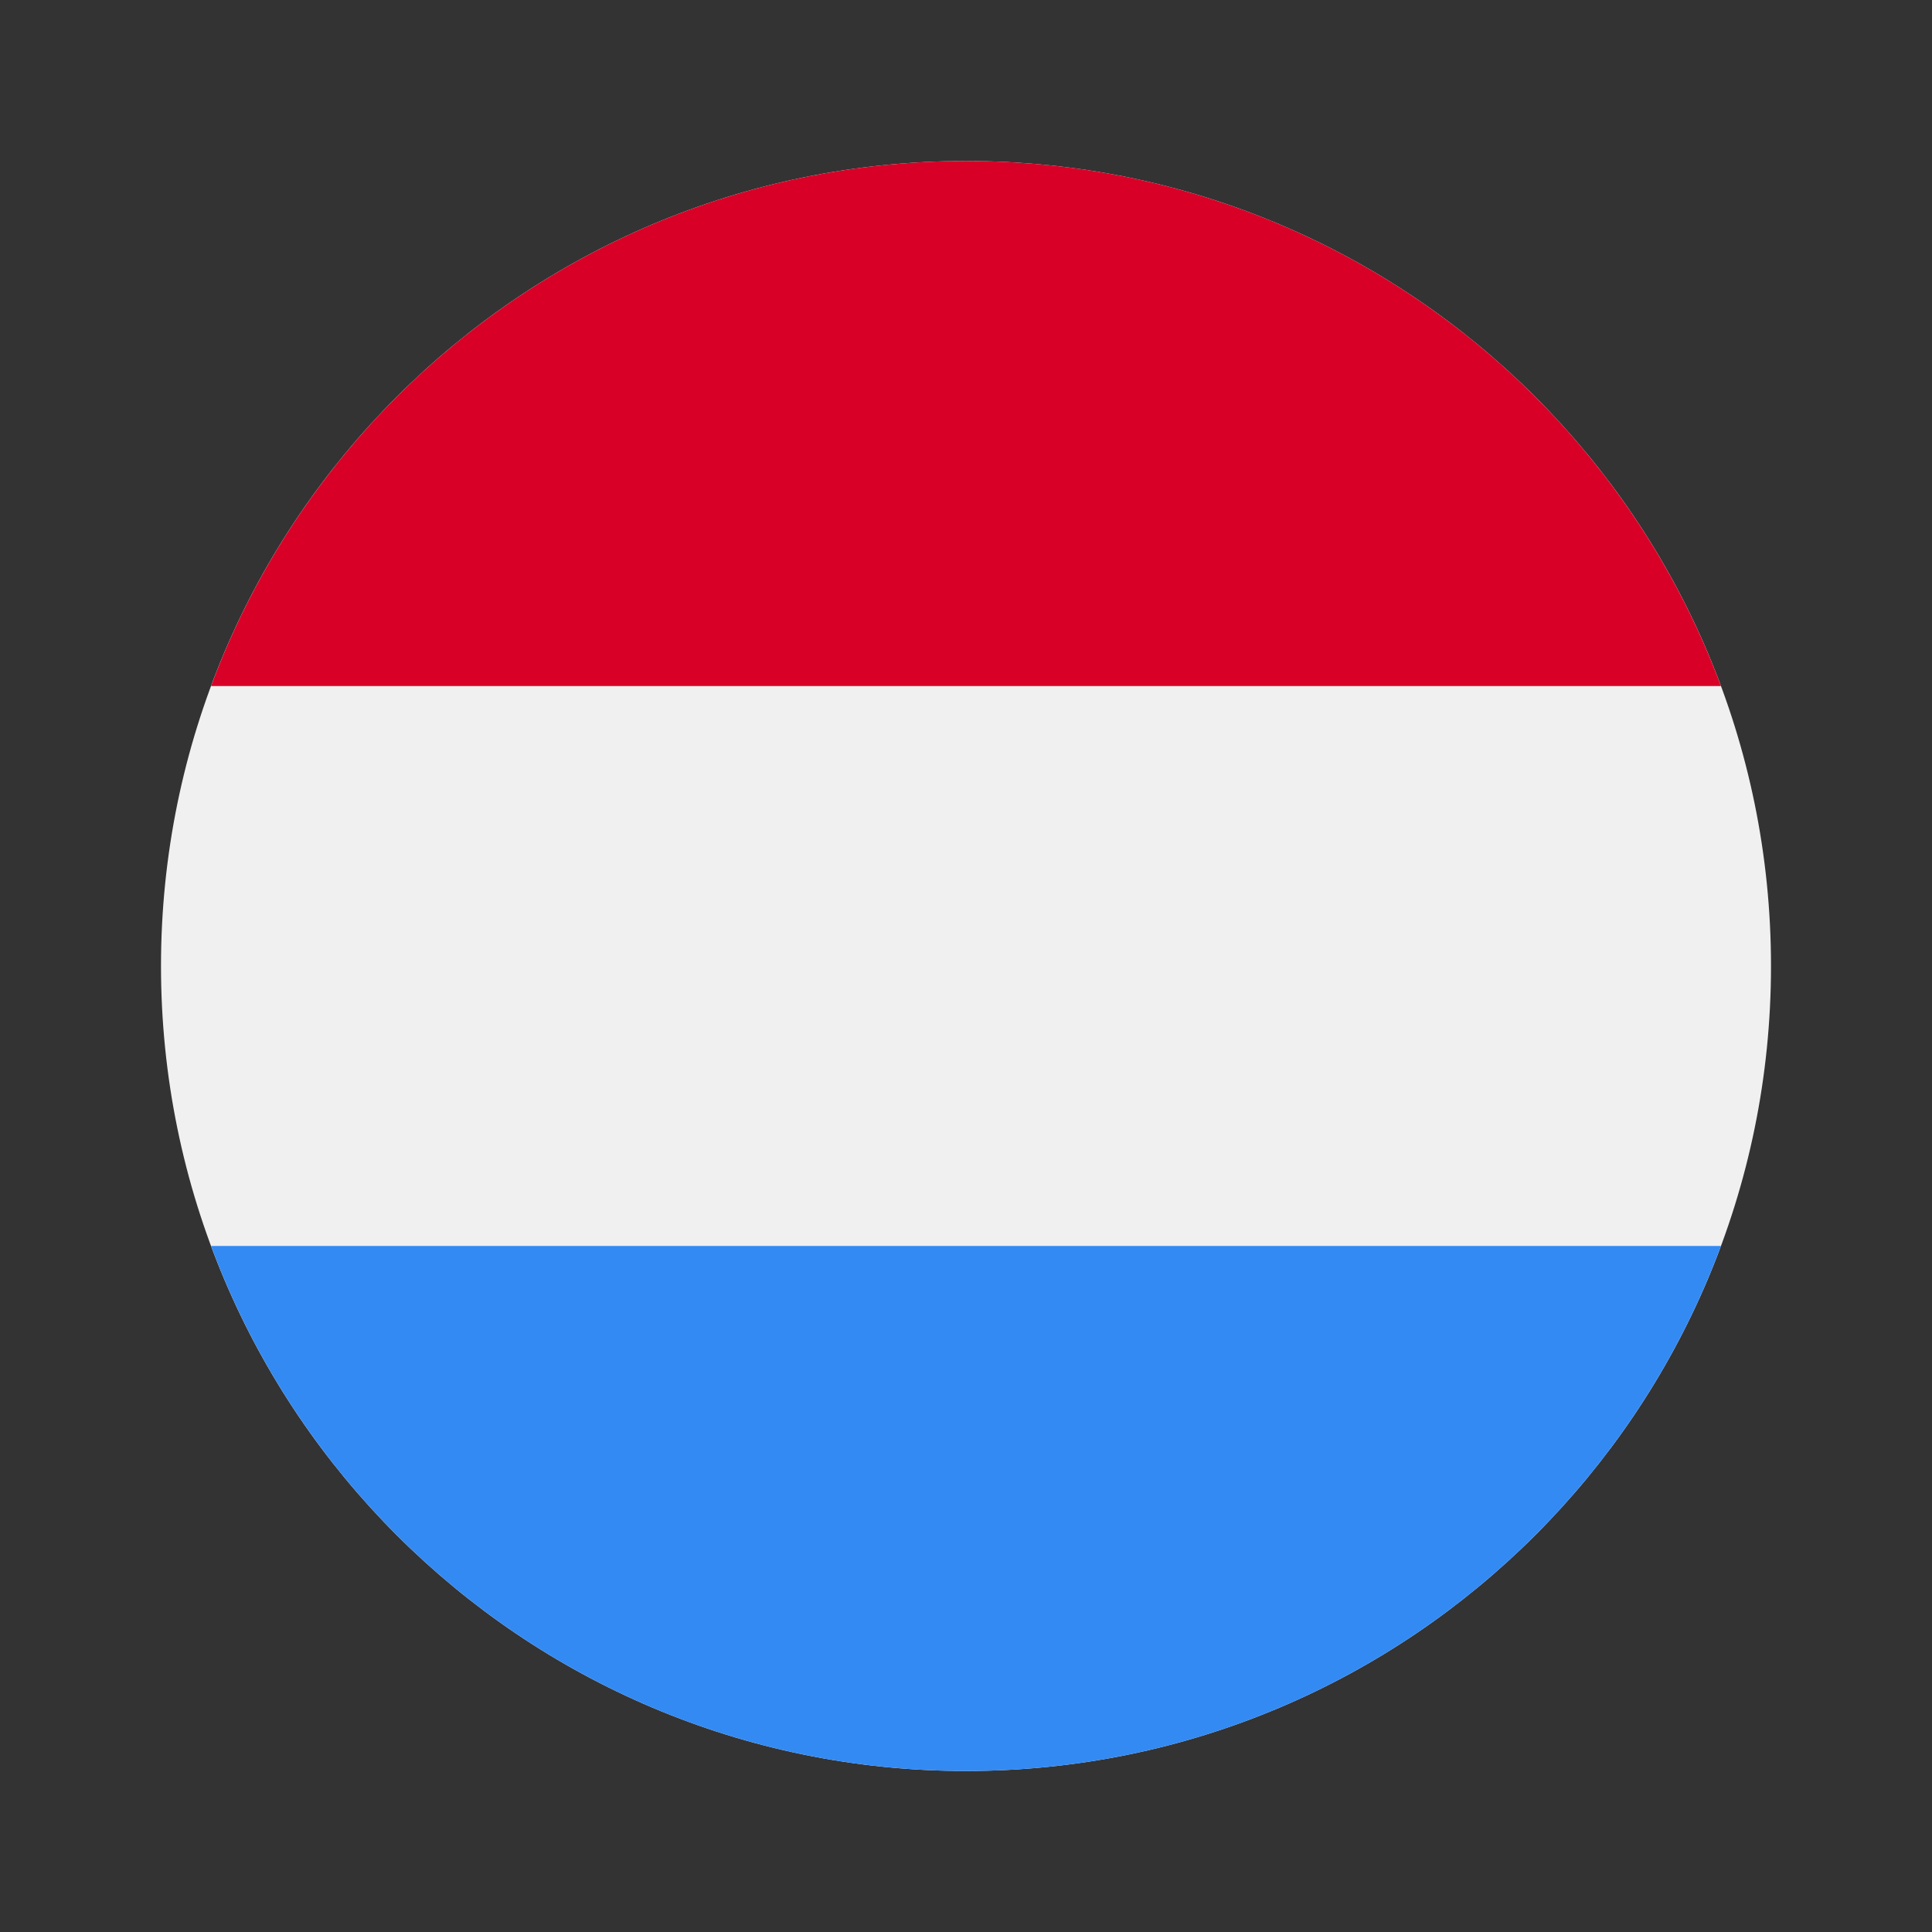 <svg id="icon" xmlns="http://www.w3.org/2000/svg" viewBox="0 0 24 24">
    <rect x="0" y="0" width="24" height="24" fill="#333333" stroke="none"/>
    <g id="wd-icon-flag-lu">
    <path d="M12 22C17.523 22 22 17.523 22 12C22 6.477 17.523 2 12 2C6.477 2 2 6.477 2 12C2 17.523 6.477 22 12 22Z" fill="#F0F0F0"/>
    <path d="M12 2C7.7 2 4.035 4.714 2.622 8.522H21.378C19.965 4.714 16.3 2 12 2Z" fill="#D80027"/>
    <path d="M12 22C16.3 22 19.965 19.286 21.378 15.478H2.622C4.035 19.286 7.7 22 12 22Z" fill="#338AF3"/>
    </g>
</svg>
